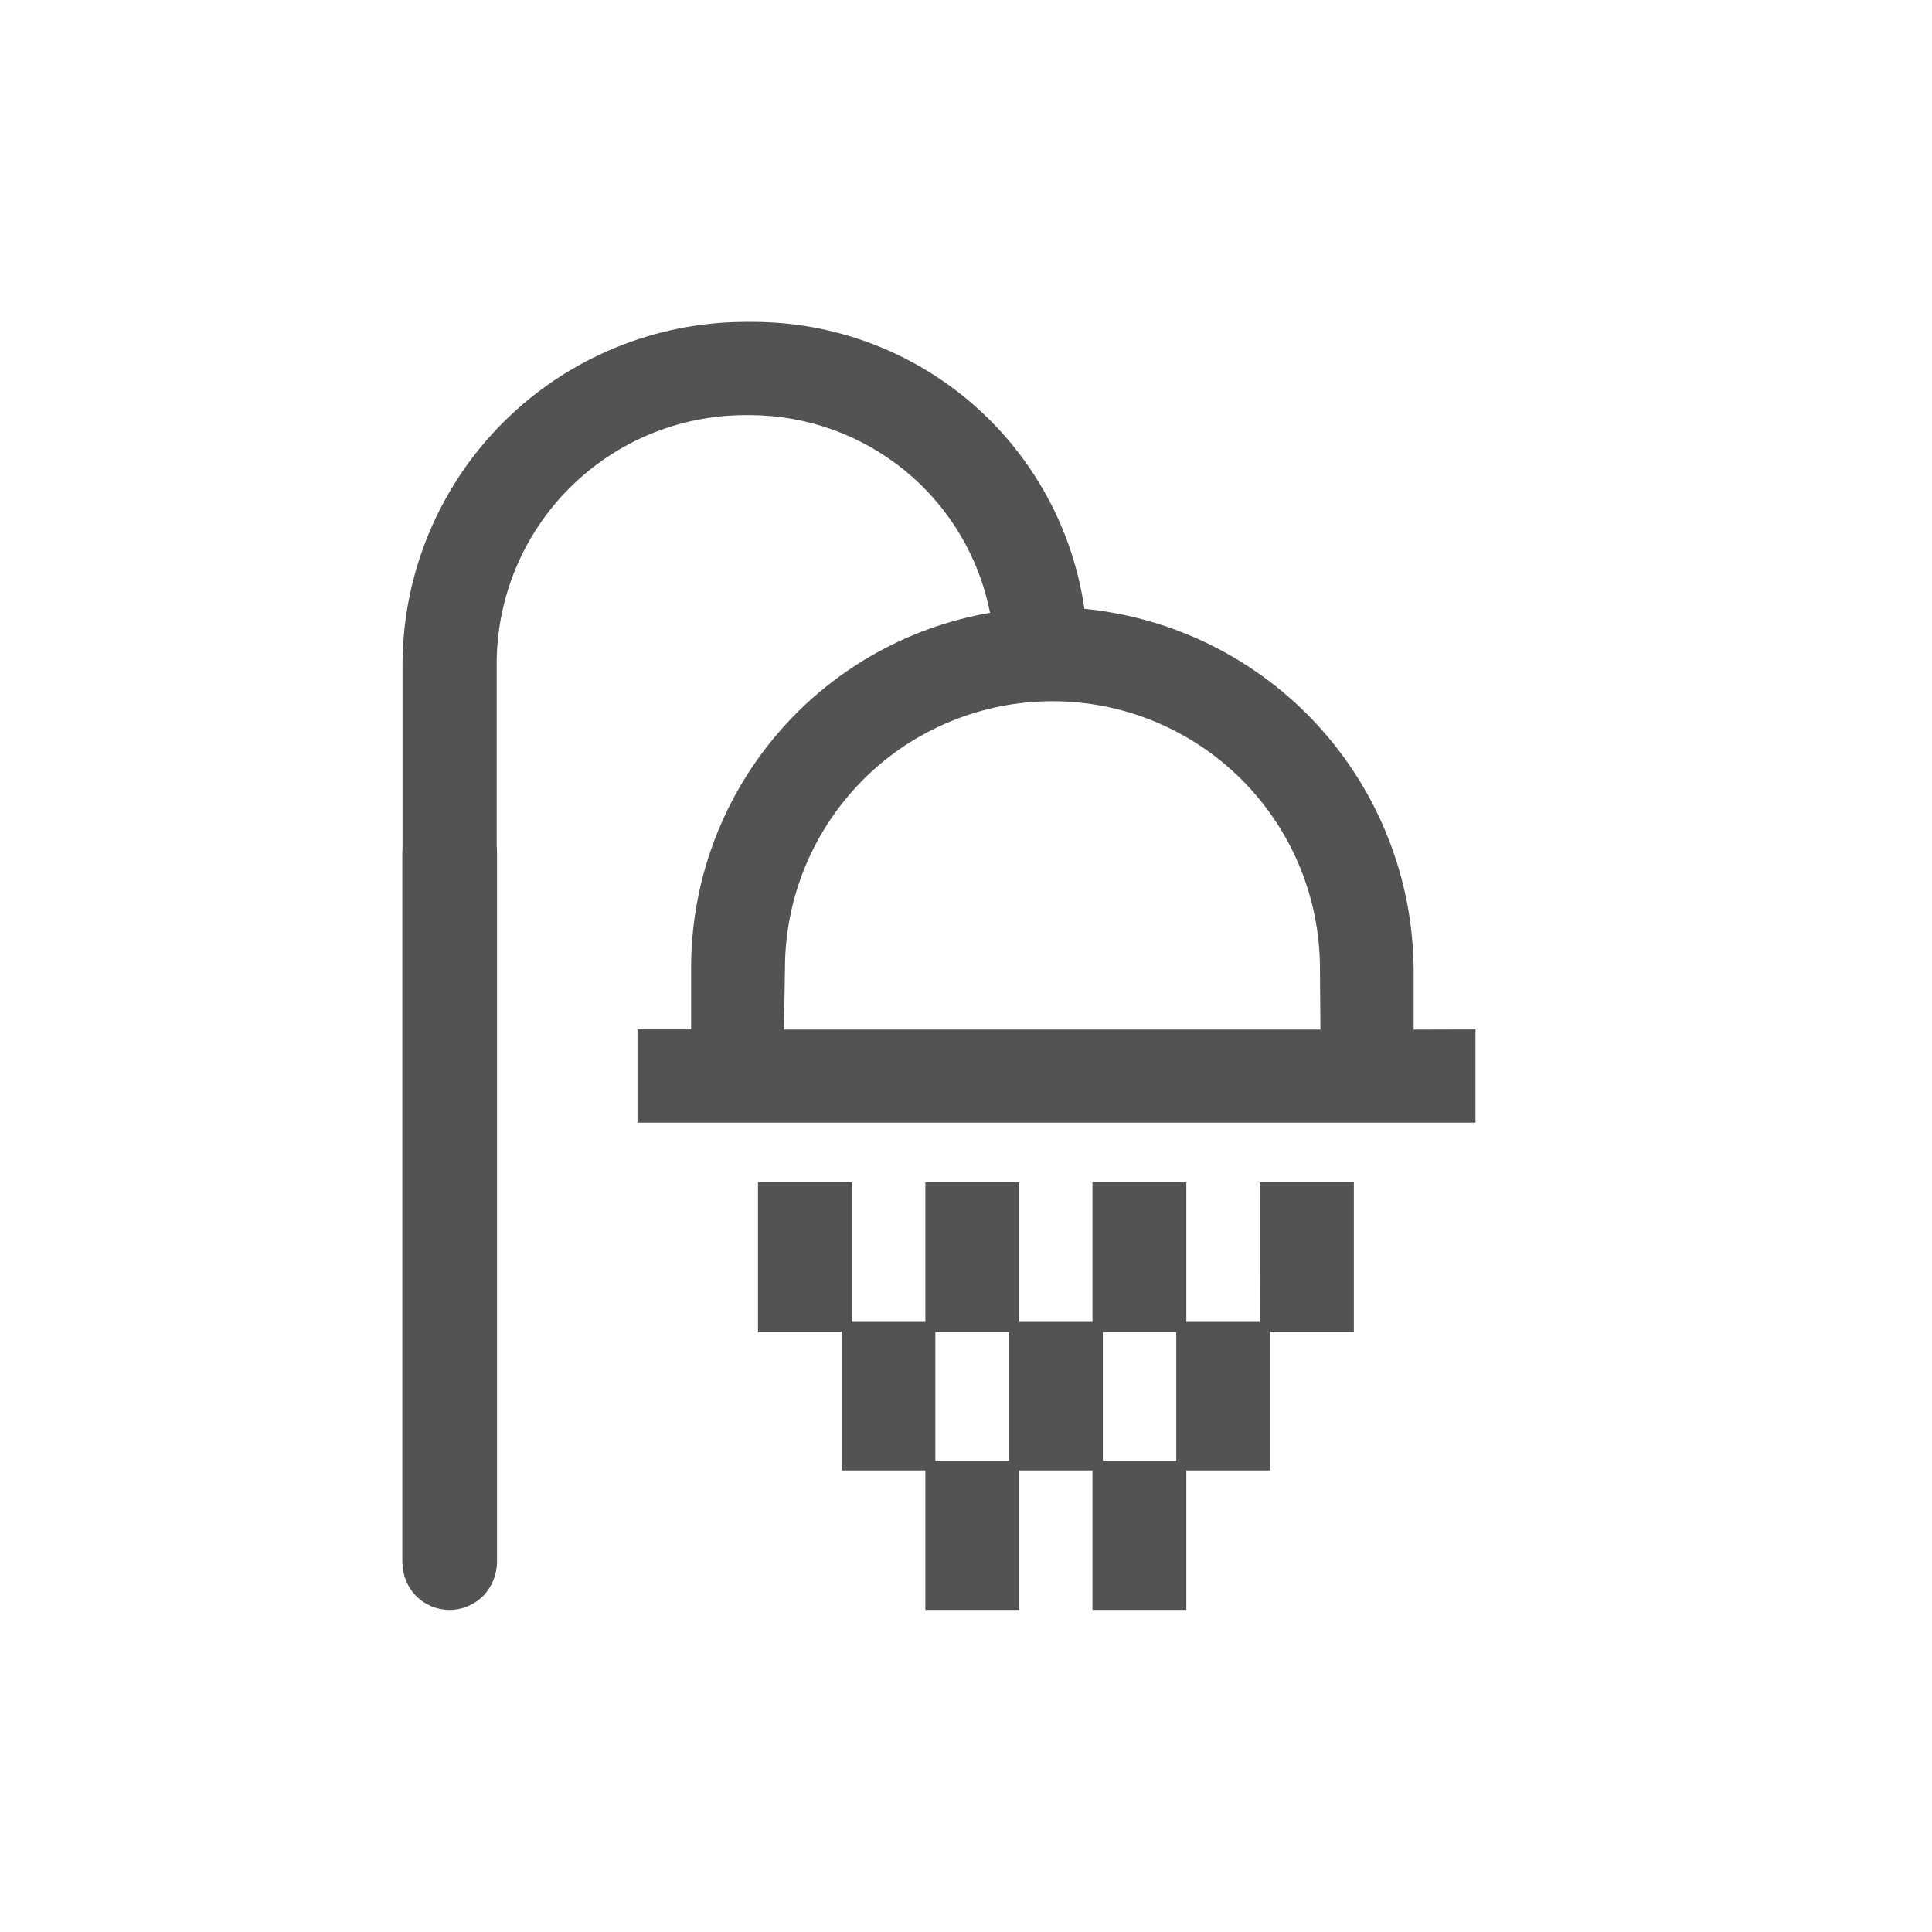 <svg fill="none" height="24" viewBox="0 0 24 24" width="24" xmlns="http://www.w3.org/2000/svg"><g fill="#404040" opacity=".9"><path d="m17.561 12.79v-.756c-.01-1.119-.433-2.194-1.188-3.02-.755-.825-1.789-1.342-2.902-1.451-.143-.99-.638-1.895-1.394-2.549s-1.722-1.015-2.722-1.015h-.101c-1.125.003-2.204.451-3.001 1.246s-1.247 1.873-1.253 2.998v11.171c0 .155.062.304.171.414.11.11.259.171.414.171s.304-.062.414-.171c.11-.11.171-.259.171-.414v-11.171c.001-.818.326-1.601.904-2.18.578-.578 1.361-.904 2.179-.906h.076c.702.004 1.381.251 1.923.698s.911 1.068 1.047 1.757c-1.041.18-1.985.722-2.665 1.531-.68.809-1.051 1.832-1.049 2.889v.756h-.666v1.158h10.41v-1.158zm-1.158 0h-6.664l.012-.756c0-.436.086-.869.253-1.272.167-.403.412-.769.72-1.078.308-.309.675-.553 1.078-.72.403-.167.835-.253 1.272-.253.436 0 .869.086 1.272.253.403.167.769.412 1.078.72.308.309.553.675.72 1.078.167.403.253.835.253 1.272z"/><path d="m15.651 16.421h-.914v-1.733h-1.166v1.733h-.91v-1.733h-1.166v1.733h-.913v-1.733h-1.166v1.853h1.038v1.725h1.041v1.733h1.166v-1.733h.91v1.733h1.166v-1.733h1.04v-1.725h1.041v-1.853h-1.166zm-4.032 1.725v-1.599h.916v1.599zm2.081-1.599h.912v1.599h-.912z"/><path d="m6.174 10.583v8.83c-.007.151-.072.293-.182.397s-.255.162-.406.162c-.151 0-.296-.058-.406-.162s-.174-.247-.181-.397v-8.83c.007-.151.072-.293.181-.398.109-.104.255-.162.406-.162.151 0 .296.058.406.162.109.104.174.247.182.398z"/></g></svg>